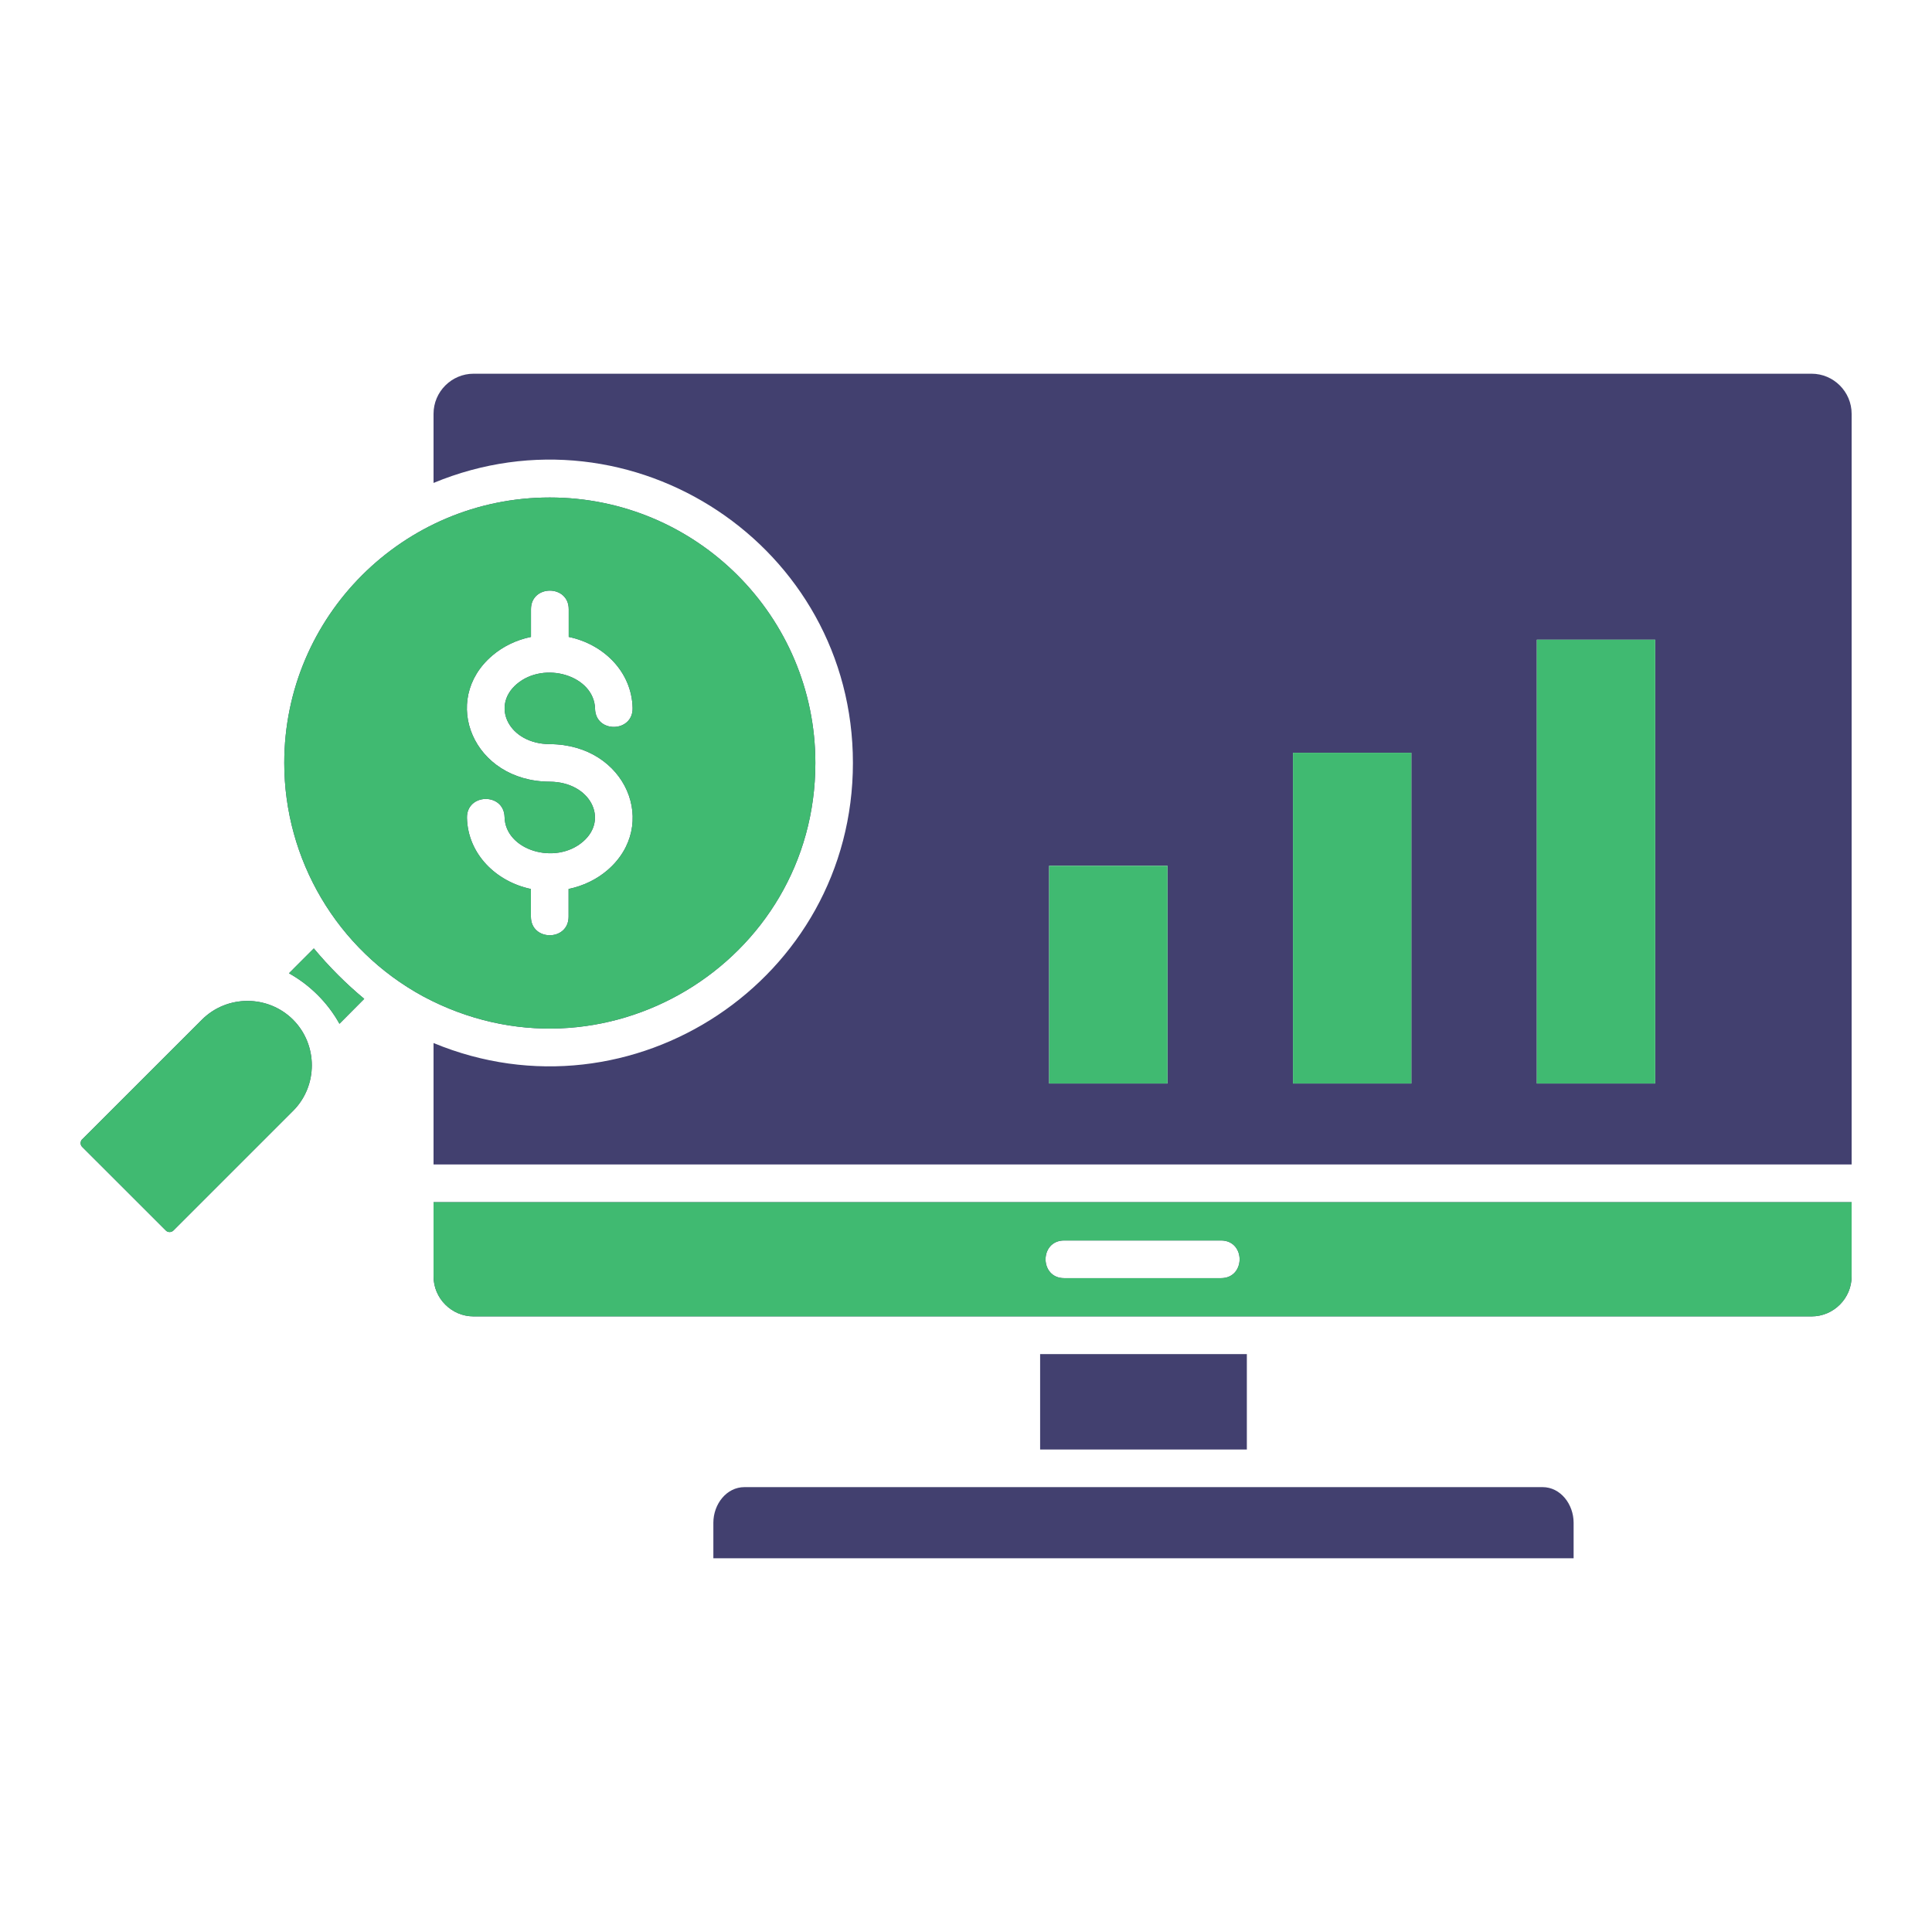 <svg xmlns="http://www.w3.org/2000/svg" width="30" height="30" viewBox="0 0 30 30" fill="none">
    <path fill-rule="evenodd" clip-rule="evenodd"
          d="M23.953 23.092H11.56C11.281 23.092 11.077 23.357 11.077 23.645V24.197H24.435V23.645C24.435 23.358 24.232 23.092 23.953 23.092ZM19.361 22.508V21.026H16.151V22.508H19.361ZM6.732 18.667V19.819C6.732 20.161 7.012 20.441 7.354 20.441H28.13C28.472 20.441 28.752 20.161 28.752 19.819V18.667H6.732ZM4.551 15.834C4.161 15.445 3.524 15.445 3.135 15.834L1.276 17.692L1.275 17.691C1.245 17.723 1.243 17.777 1.276 17.809L2.575 19.107C2.605 19.138 2.659 19.14 2.693 19.107L4.551 17.249C4.939 16.862 4.939 16.223 4.551 15.834ZM6.732 16.196V18.082H28.752V6.425C28.752 6.083 28.472 5.803 28.13 5.803H7.354C7.012 5.803 6.732 6.083 6.732 6.425V7.499C9.813 6.221 13.244 8.476 13.244 11.847C13.244 15.214 9.814 17.475 6.732 16.196ZM6.575 15.474C5.227 14.744 4.414 13.34 4.414 11.847C4.414 9.57 6.261 7.725 8.537 7.725C10.815 7.725 12.661 9.572 12.661 11.847C12.662 14.947 9.352 16.956 6.575 15.474ZM4.873 14.727C5.11 15.011 5.371 15.274 5.656 15.51L5.271 15.897C5.088 15.568 4.814 15.296 4.487 15.113L4.873 14.727ZM8.245 9.46C8.245 9.075 8.831 9.075 8.831 9.46V9.89C9.371 10.002 9.81 10.43 9.823 10.993C9.832 11.376 9.25 11.391 9.24 11.006C9.228 10.49 8.453 10.256 8.024 10.622C7.618 10.968 7.904 11.552 8.538 11.555C9.726 11.56 10.244 12.82 9.429 13.515C9.265 13.655 9.059 13.756 8.829 13.804V14.234C8.829 14.619 8.244 14.619 8.244 14.234V13.804C7.704 13.691 7.265 13.262 7.251 12.701C7.243 12.317 7.825 12.303 7.835 12.688C7.847 13.204 8.621 13.438 9.05 13.071C9.457 12.725 9.17 12.142 8.536 12.138C7.348 12.133 6.83 10.873 7.645 10.179C7.809 10.039 8.016 9.937 8.245 9.89V9.46ZM16.524 19.847C16.139 19.847 16.139 19.262 16.524 19.262H18.96C19.345 19.262 19.345 19.847 18.96 19.847H16.524ZM16.291 16.825V13.444H18.129V16.825H16.291ZM20.077 16.825V11.689H21.915V16.825H20.077ZM23.864 16.825H25.702V9.934H23.864V16.825Z"
          fill="#42406F"/>
    <path fill-rule="evenodd" clip-rule="evenodd"
          d="M6.732 18.667V19.819C6.732 20.161 7.012 20.441 7.354 20.441H28.13C28.472 20.441 28.752 20.161 28.752 19.819V18.667H6.732ZM4.551 15.834C4.161 15.445 3.524 15.445 3.135 15.834L1.276 17.692L1.275 17.691C1.245 17.723 1.243 17.777 1.276 17.809L2.575 19.107C2.605 19.138 2.659 19.14 2.693 19.107L4.551 17.249C4.939 16.862 4.939 16.223 4.551 15.834ZM6.575 15.474C5.227 14.744 4.414 13.34 4.414 11.847C4.414 9.57 6.261 7.725 8.537 7.725C10.815 7.725 12.661 9.572 12.661 11.847C12.662 14.947 9.352 16.956 6.575 15.474ZM4.873 14.727C5.11 15.011 5.371 15.274 5.656 15.51L5.271 15.897C5.088 15.568 4.814 15.296 4.487 15.113L4.873 14.727ZM8.245 9.46C8.245 9.075 8.831 9.075 8.831 9.46V9.89C9.371 10.002 9.81 10.43 9.823 10.993C9.832 11.376 9.25 11.391 9.24 11.006C9.228 10.49 8.453 10.256 8.024 10.622C7.618 10.968 7.904 11.552 8.538 11.555C9.726 11.56 10.244 12.82 9.429 13.515C9.265 13.655 9.059 13.756 8.829 13.804V14.234C8.829 14.619 8.244 14.619 8.244 14.234V13.804C7.704 13.691 7.265 13.262 7.251 12.701C7.243 12.317 7.825 12.303 7.835 12.688C7.847 13.204 8.621 13.438 9.05 13.071C9.457 12.725 9.17 12.142 8.536 12.138C7.348 12.133 6.83 10.873 7.645 10.179C7.809 10.039 8.016 9.937 8.245 9.89V9.46ZM16.524 19.847C16.139 19.847 16.139 19.262 16.524 19.262H18.96C19.345 19.262 19.345 19.847 18.96 19.847H16.524ZM16.291 16.825V13.444H18.129V16.825H16.291ZM20.077 16.825V11.689H21.915V16.825H20.077ZM23.864 16.825H25.702V9.934H23.864V16.825Z"
          fill="#40BA71"/>
</svg>
